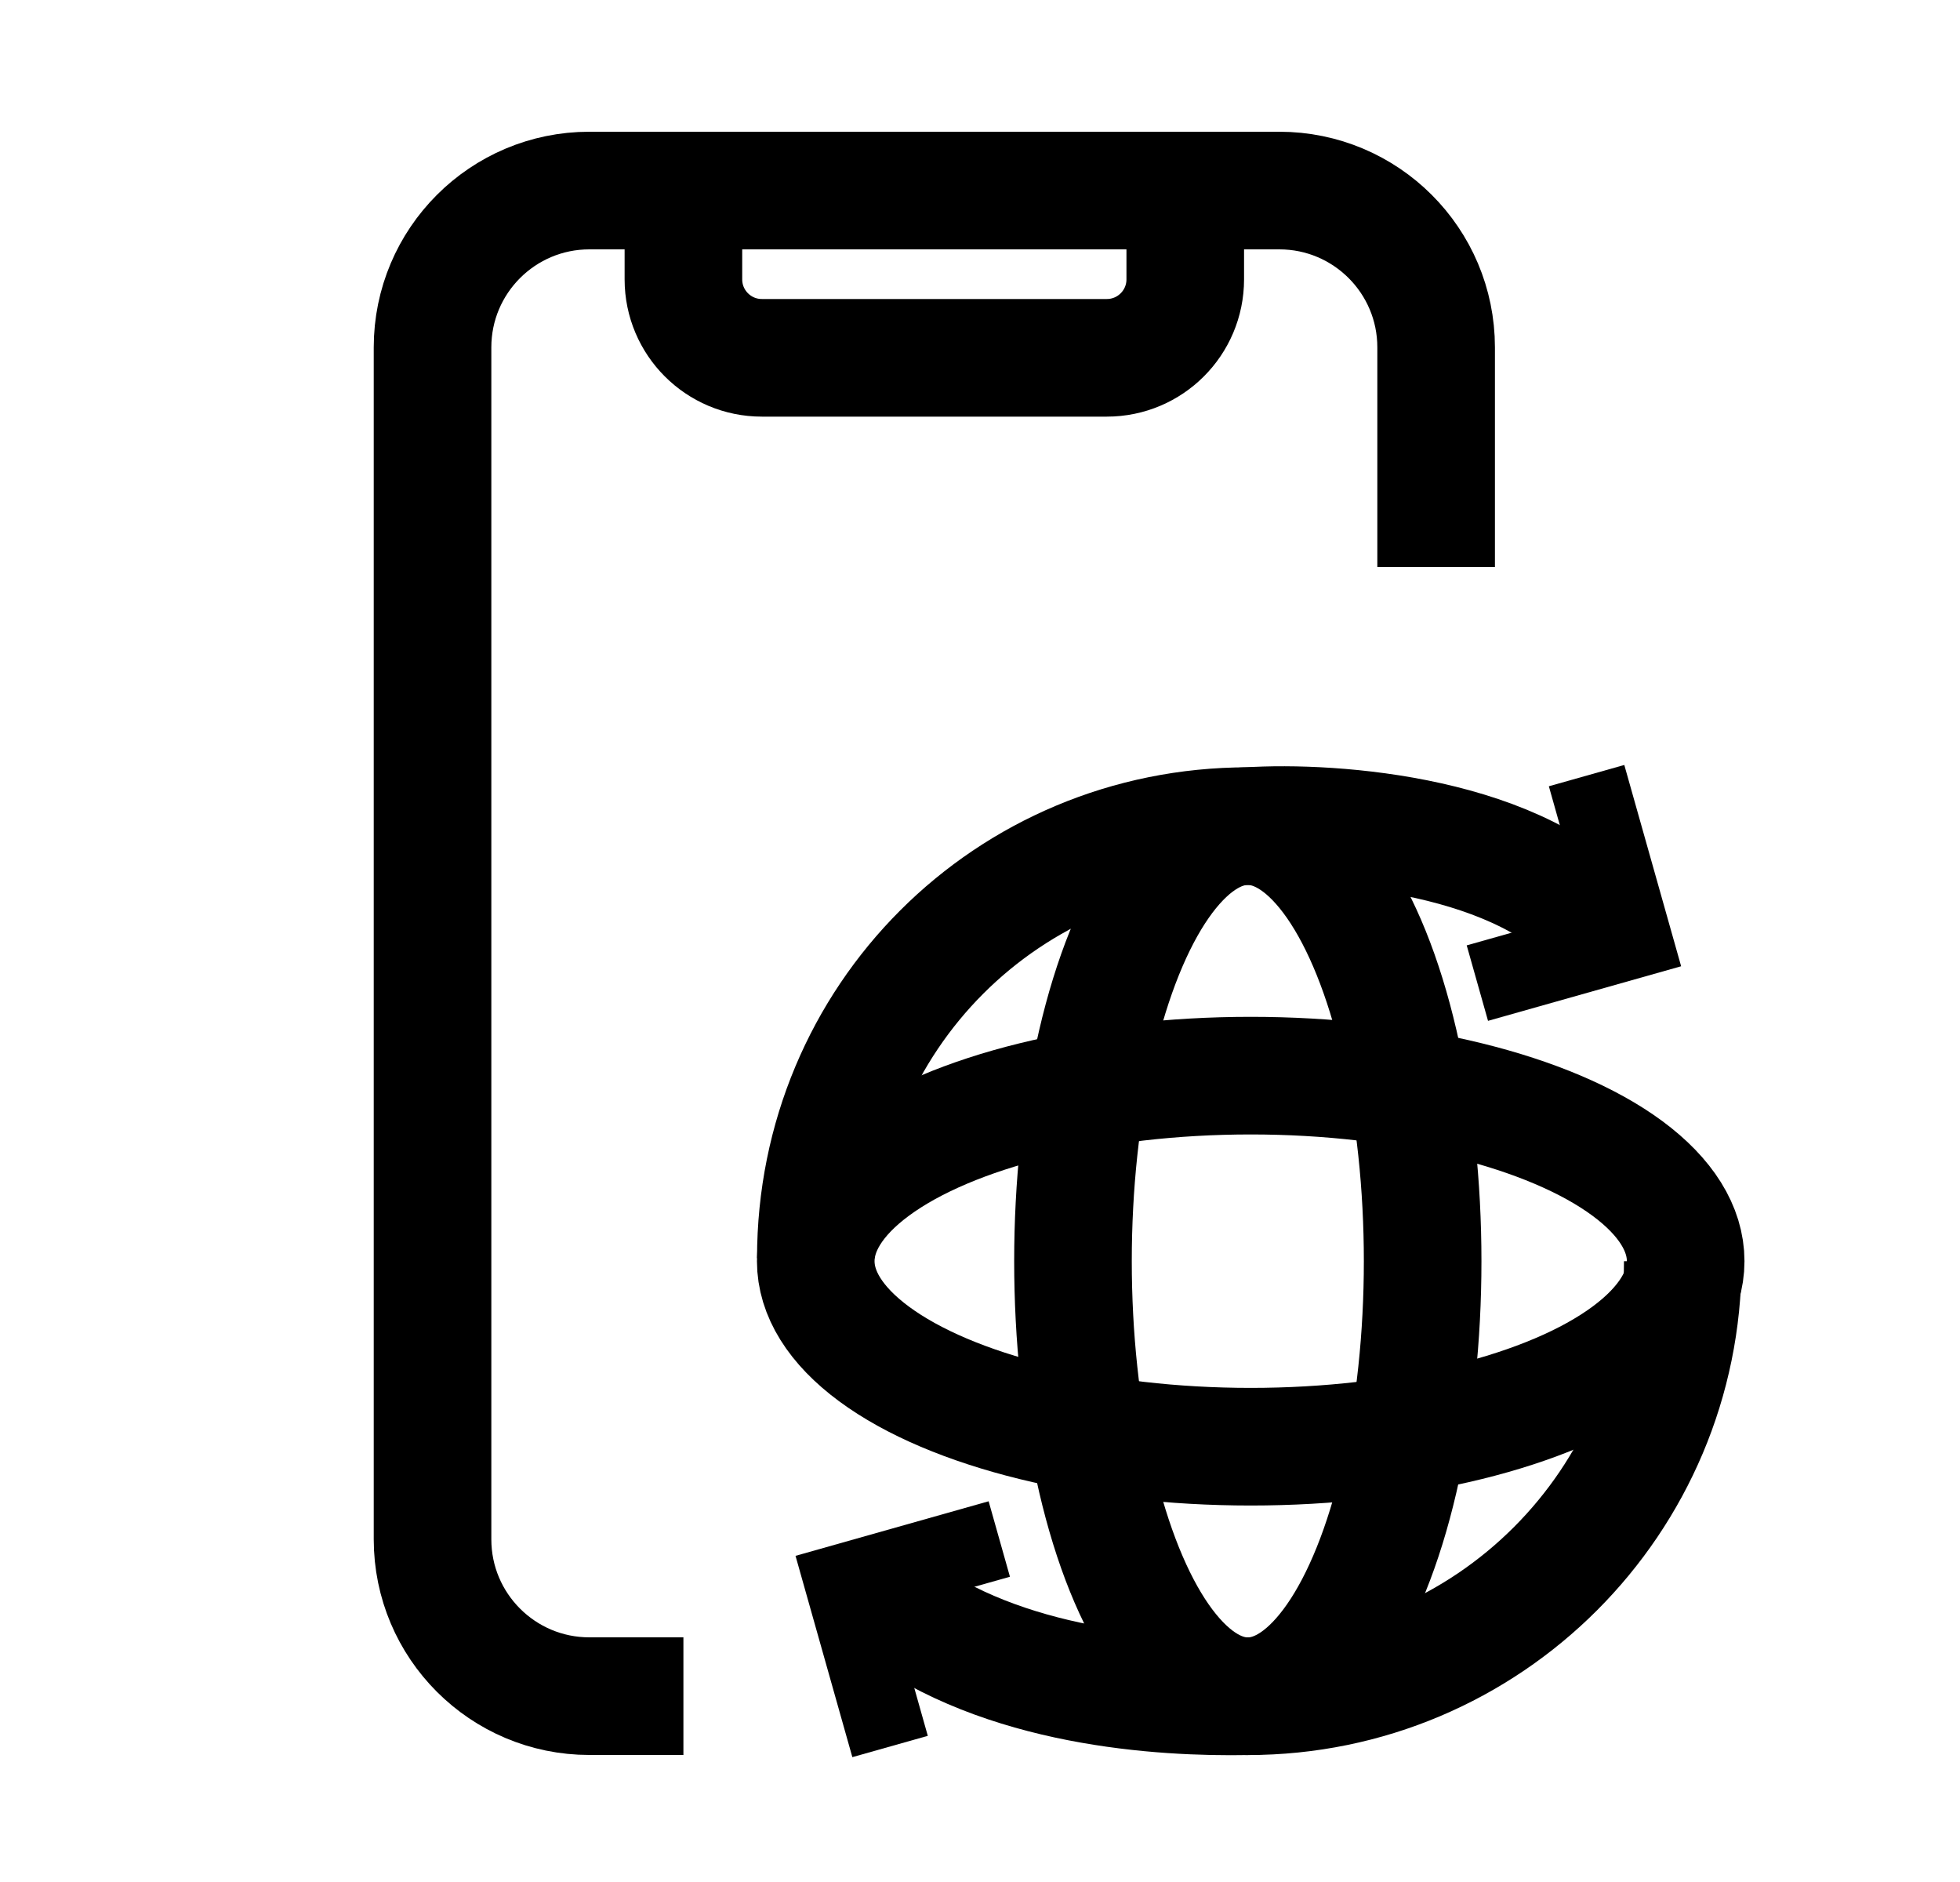 <svg width="25" height="24" viewBox="0 0 25 24" fill="none" xmlns="http://www.w3.org/2000/svg">
<path d="M8.717 21.63H7.517C6.413 21.63 5.517 20.735 5.517 19.63V4.43C5.517 3.325 6.413 2.43 7.517 2.43H16.318C17.422 2.43 18.318 3.325 18.318 4.43V7.23" stroke="#292929" style="stroke:#292929;stroke:color(display-p3 0.161 0.161 0.161);stroke-opacity:1;" stroke-width="1.5"/>
<path d="M8.717 2.264V3.563C8.717 4.115 9.165 4.563 9.717 4.563H14.118C14.67 4.563 15.118 4.115 15.118 3.563V1.999" stroke="#292929" style="stroke:#292929;stroke:color(display-p3 0.161 0.161 0.161);stroke-opacity:1;" stroke-width="1.5"/>
<path d="M21.464 16.083C21.464 19.147 18.98 21.631 15.916 21.631C14.814 21.652 12.79 21.529 11.389 20.471M10.406 16.045C10.406 12.981 12.852 10.535 15.916 10.535C17.011 10.464 19.455 10.642 20.47 11.918" stroke="#319B42" style="stroke:#319B42;stroke:color(display-p3 0.192 0.608 0.259);stroke-opacity:1;" stroke-width="1.5"/>
<ellipse cx="15.953" cy="16.083" rx="2.366" ry="5.548" transform="rotate(-90 15.953 16.083)" stroke="#319B42" style="stroke:#319B42;stroke:color(display-p3 0.192 0.608 0.259);stroke-opacity:1;" stroke-width="1.5"/>
<ellipse cx="15.916" cy="16.083" rx="5.548" ry="2.23" transform="rotate(-90 15.916 16.083)" stroke="#319B42" style="stroke:#319B42;stroke:color(display-p3 0.192 0.608 0.259);stroke-opacity:1;" stroke-width="1.5"/>
<path d="M18.844 12.537L20.826 11.977L20.237 9.891" stroke="#319B42" style="stroke:#319B42;stroke:color(display-p3 0.192 0.608 0.259);stroke-opacity:1;"/>
<path d="M12.746 19.626L10.764 20.186L11.353 22.272" stroke="#319B42" style="stroke:#319B42;stroke:color(display-p3 0.192 0.608 0.259);stroke-opacity:1;"/>
</svg>
